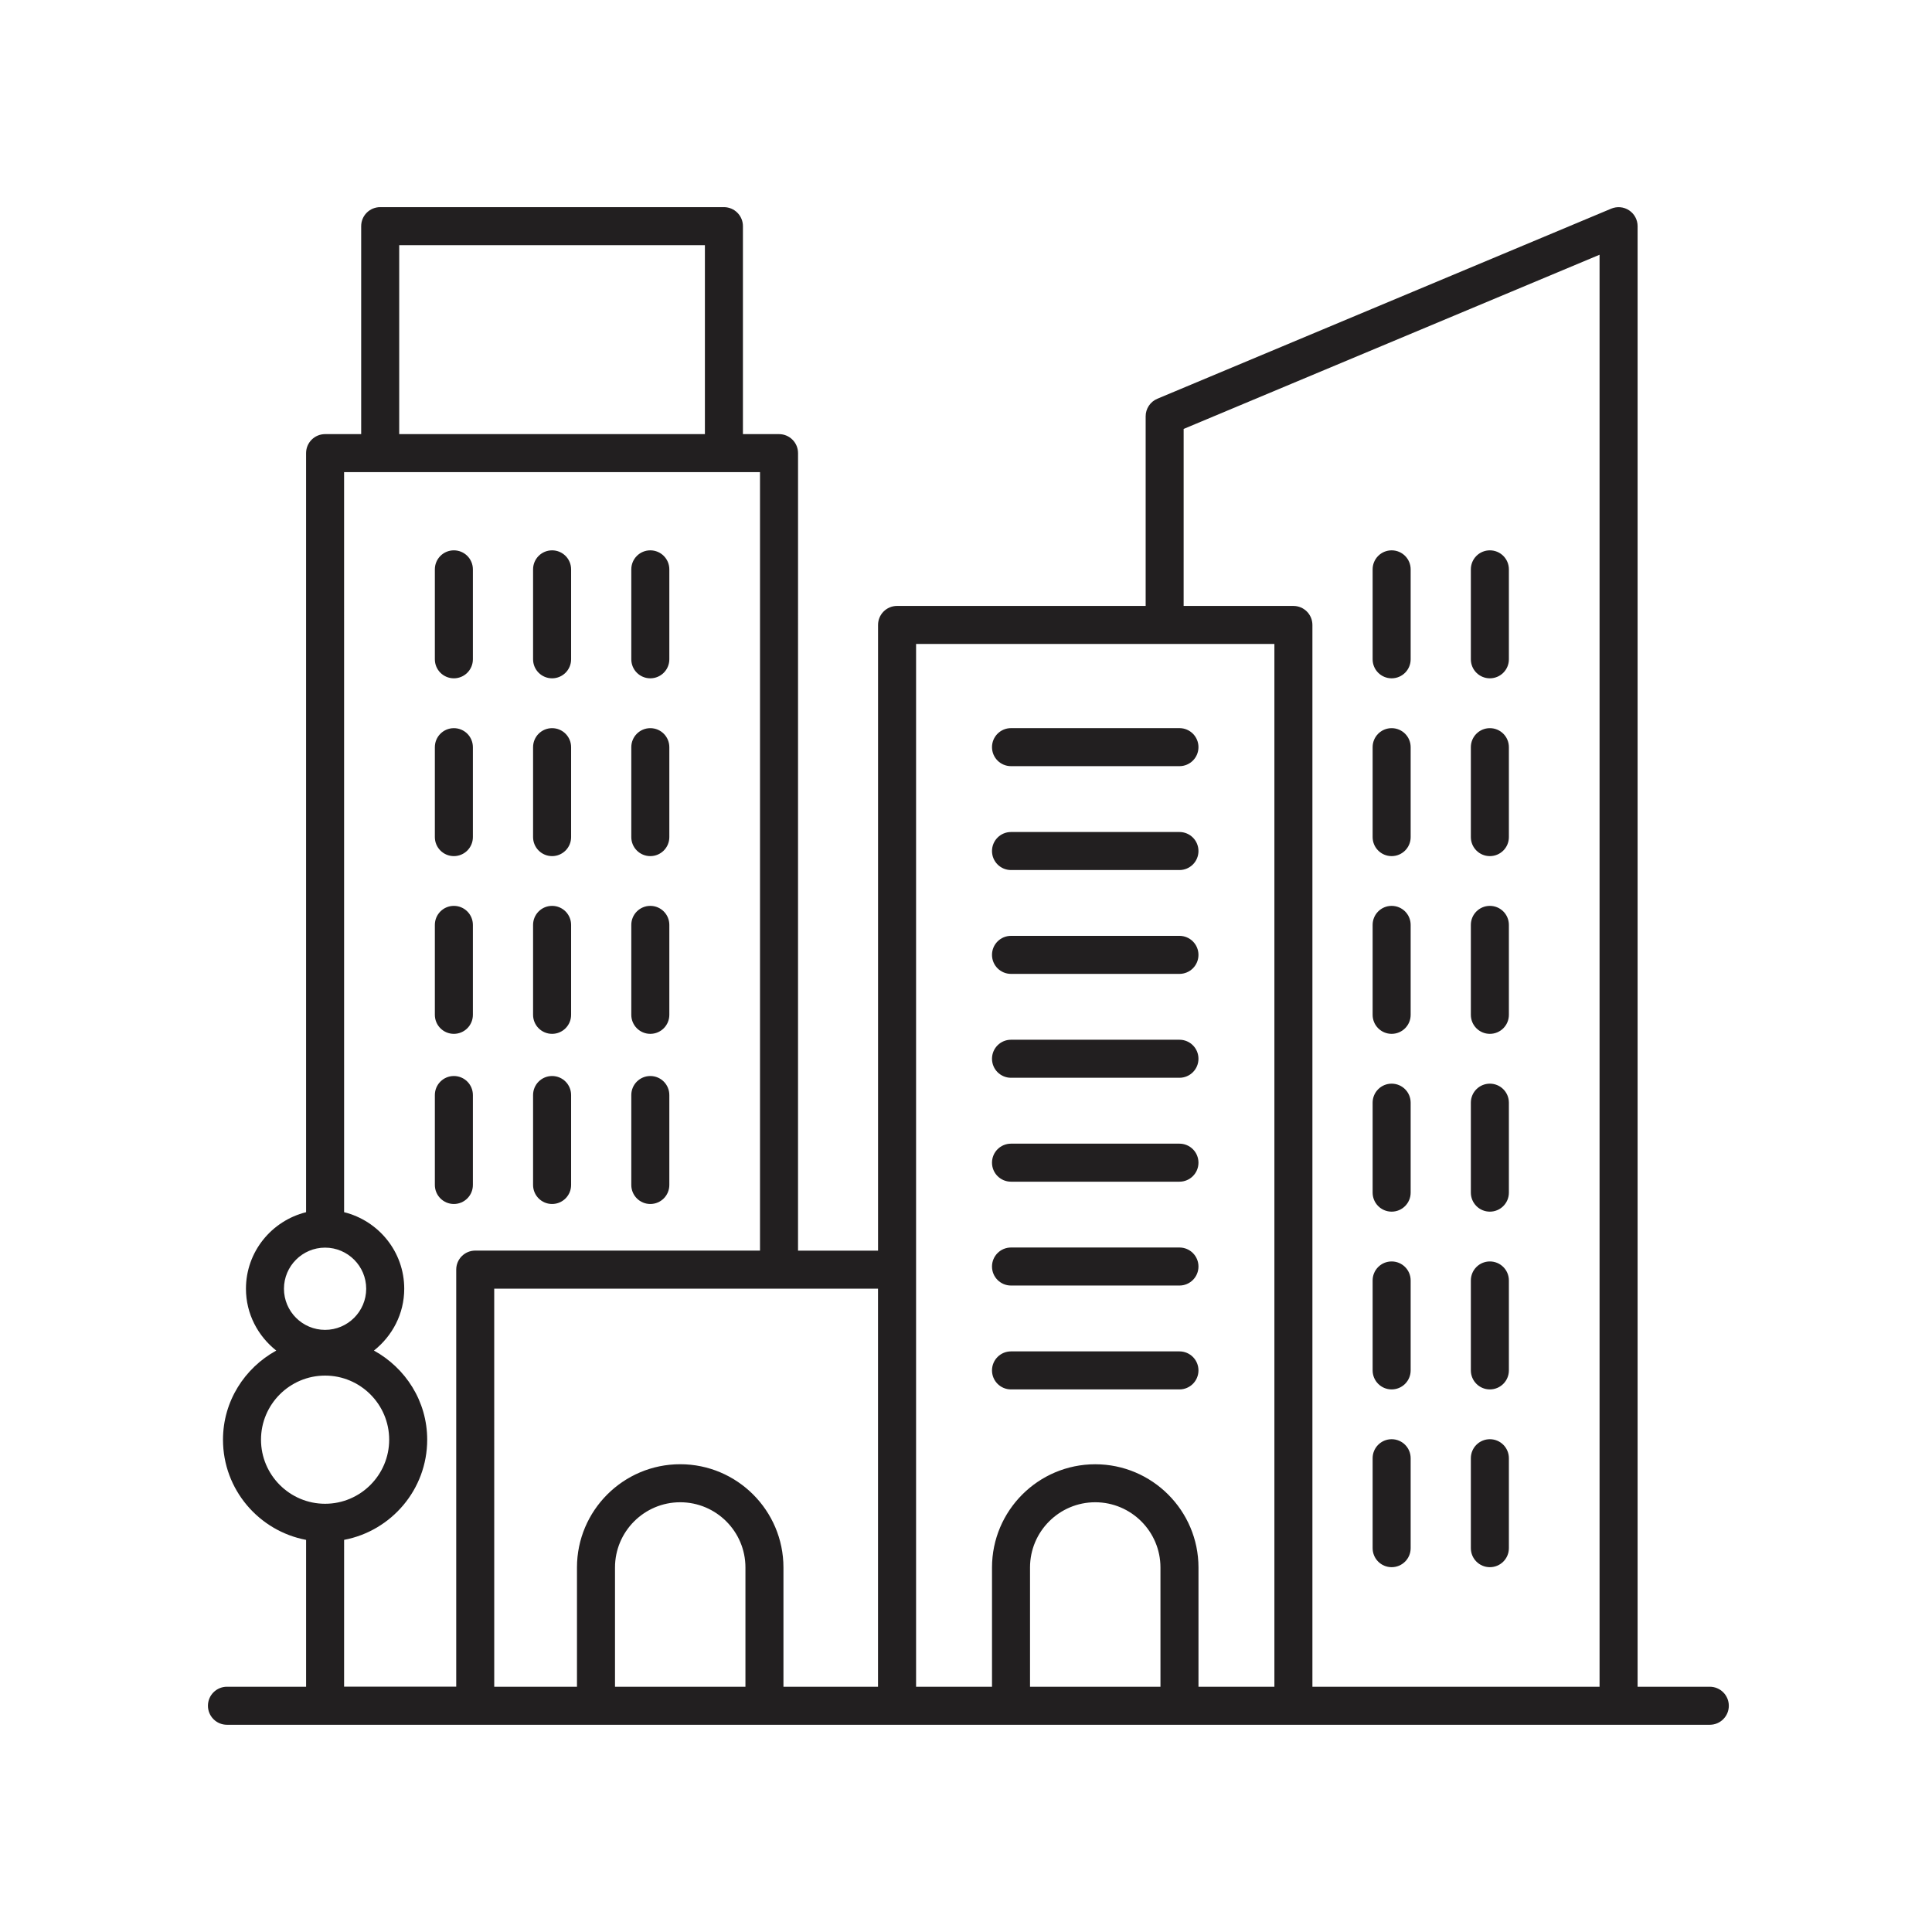 <?xml version="1.0" encoding="UTF-8"?>
<!-- Uploaded to: SVG Repo, www.svgrepo.com, Generator: SVG Repo Mixer Tools -->
<svg width="800px" height="800px" version="1.1" viewBox="144 144 512 512" xmlns="http://www.w3.org/2000/svg">
 <g fill="#221f20">
  <path d="m597.11 591.01h-19.129v-387.07c0-1.688-0.84-3.258-2.246-4.195-1.395-0.934-3.176-1.098-4.734-0.453l-120.3 50.383c-1.867 0.785-3.09 2.621-3.09 4.648v50.254h-65.879c-2.785 0-5.039 2.254-5.039 5.039v165.82h-21.207l0.004-211.35c0-2.785-2.254-5.039-5.039-5.039h-9.566v-55.113c0-2.785-2.254-5.039-5.039-5.039h-91.09c-2.785 0-5.039 2.254-5.039 5.039v55.113h-9.562c-2.785 0-5.039 2.254-5.039 5.039v201.16c-9.129 2.273-15.934 10.473-15.934 20.293 0 6.66 3.18 12.535 8.031 16.379-8.367 4.606-14.117 13.406-14.117 23.617 0 13.195 9.508 24.18 22.023 26.551v38.918h-20.973c-2.785 0-5.039 2.254-5.039 5.039 0 2.785 2.254 5.039 5.039 5.039h392.97c2.785 0 5.039-2.254 5.039-5.039-0.004-2.785-2.262-5.039-5.047-5.039zm-139.43-333.34 110.22-46.16v379.5h-76.098v-281.39c0-2.785-2.254-5.039-5.039-5.039h-29.086zm24.047 56.984v276.36h-20.117v-31.605c0-15.086-12.277-27.363-27.363-27.363s-27.355 12.277-27.355 27.363v31.605h-20.121v-276.36zm-30.199 276.35h-34.562v-31.605c0-9.531 7.75-17.285 17.281-17.285s17.285 7.754 17.285 17.285l0.004 31.605zm-74.832 0h-25.074v-31.605c0-15.086-12.277-27.363-27.363-27.363-15.086 0-27.355 12.277-27.355 27.363v31.605h-21.926l-0.004-105.49h101.71v105.49zm-35.152 0h-34.562v-31.605c0-9.531 7.75-17.285 17.281-17.285s17.285 7.754 17.285 17.285v31.605zm-91.75-382.03h81.012v50.074h-81.012zm-19.645 265.66c6.004 0 10.898 4.891 10.898 10.898 0 6.004-4.891 10.898-10.898 10.898-6.004 0-10.898-4.891-10.898-10.898 0.004-6.008 4.894-10.898 10.898-10.898zm-16.98 50.895c0-9.359 7.621-16.984 16.984-16.984 9.359 0 16.984 7.621 16.984 16.984 0 9.359-7.621 16.984-16.984 16.984s-16.984-7.625-16.984-16.984zm22.02 26.551c12.516-2.371 22.023-13.355 22.023-26.551 0-10.211-5.75-19.008-14.117-23.617 4.856-3.844 8.031-9.719 8.031-16.379 0-9.82-6.805-18.02-15.934-20.293l-0.004-196.12h110.22v206.3h-75.465c-2.785 0-5.039 2.254-5.039 5.039v110.53h-29.715l0.004-38.914z"/>
  <path d="m264.28 323.76c2.785 0 5.039-2.254 5.039-5.039v-23.836c0-2.785-2.254-5.039-5.039-5.039s-5.039 2.254-5.039 5.039v23.836c0 2.789 2.254 5.039 5.039 5.039z"/>
  <path d="m290.31 323.76c2.785 0 5.039-2.254 5.039-5.039v-23.836c0-2.785-2.254-5.039-5.039-5.039s-5.039 2.254-5.039 5.039v23.836c0 2.789 2.254 5.039 5.039 5.039z"/>
  <path d="m316.34 323.76c2.785 0 5.039-2.254 5.039-5.039v-23.836c0-2.785-2.254-5.039-5.039-5.039-2.785 0-5.039 2.254-5.039 5.039v23.836c0 2.789 2.254 5.039 5.039 5.039z"/>
  <path d="m264.28 370.88c2.785 0 5.039-2.254 5.039-5.039v-23.832c0-2.785-2.254-5.039-5.039-5.039s-5.039 2.254-5.039 5.039v23.832c0 2.781 2.254 5.039 5.039 5.039z"/>
  <path d="m290.31 370.88c2.785 0 5.039-2.254 5.039-5.039v-23.832c0-2.785-2.254-5.039-5.039-5.039s-5.039 2.254-5.039 5.039v23.832c0 2.781 2.254 5.039 5.039 5.039z"/>
  <path d="m316.34 370.88c2.785 0 5.039-2.254 5.039-5.039v-23.832c0-2.785-2.254-5.039-5.039-5.039-2.785 0-5.039 2.254-5.039 5.039v23.832c0 2.781 2.254 5.039 5.039 5.039z"/>
  <path d="m512.8 323.76c2.785 0 5.039-2.254 5.039-5.039v-23.836c0-2.785-2.254-5.039-5.039-5.039-2.785 0-5.039 2.254-5.039 5.039v23.836c0 2.789 2.254 5.039 5.039 5.039z"/>
  <path d="m538.83 323.76c2.785 0 5.039-2.254 5.039-5.039v-23.836c0-2.785-2.254-5.039-5.039-5.039s-5.039 2.254-5.039 5.039v23.836c0 2.789 2.254 5.039 5.039 5.039z"/>
  <path d="m512.8 370.88c2.785 0 5.039-2.254 5.039-5.039v-23.832c0-2.785-2.254-5.039-5.039-5.039-2.785 0-5.039 2.254-5.039 5.039v23.832c0 2.781 2.254 5.039 5.039 5.039z"/>
  <path d="m538.83 370.88c2.785 0 5.039-2.254 5.039-5.039v-23.832c0-2.785-2.254-5.039-5.039-5.039s-5.039 2.254-5.039 5.039v23.832c0 2.781 2.254 5.039 5.039 5.039z"/>
  <path d="m512.8 417.98c2.785 0 5.039-2.254 5.039-5.039v-23.836c0-2.785-2.254-5.039-5.039-5.039-2.785 0-5.039 2.254-5.039 5.039v23.836c0 2.789 2.254 5.039 5.039 5.039z"/>
  <path d="m538.83 417.98c2.785 0 5.039-2.254 5.039-5.039v-23.836c0-2.785-2.254-5.039-5.039-5.039s-5.039 2.254-5.039 5.039v23.836c0 2.789 2.254 5.039 5.039 5.039z"/>
  <path d="m512.8 465.1c2.785 0 5.039-2.254 5.039-5.039v-23.84c0-2.785-2.254-5.039-5.039-5.039-2.785 0-5.039 2.254-5.039 5.039v23.836c0 2.789 2.254 5.043 5.039 5.043z"/>
  <path d="m538.83 465.1c2.785 0 5.039-2.254 5.039-5.039v-23.84c0-2.785-2.254-5.039-5.039-5.039s-5.039 2.254-5.039 5.039v23.836c0 2.789 2.254 5.043 5.039 5.043z"/>
  <path d="m512.8 512.21c2.785 0 5.039-2.254 5.039-5.039v-23.836c0-2.785-2.254-5.039-5.039-5.039-2.785 0-5.039 2.254-5.039 5.039v23.836c0 2.785 2.254 5.039 5.039 5.039z"/>
  <path d="m411.93 512.21h44.637c2.785 0 5.039-2.254 5.039-5.039 0-2.785-2.254-5.039-5.039-5.039h-44.637c-2.785 0-5.039 2.254-5.039 5.039 0 2.785 2.254 5.039 5.039 5.039z"/>
  <path d="m411.93 484.68h44.637c2.785 0 5.039-2.254 5.039-5.039 0-2.785-2.254-5.039-5.039-5.039h-44.637c-2.785 0-5.039 2.254-5.039 5.039 0 2.789 2.254 5.039 5.039 5.039z"/>
  <path d="m411.93 457.16h44.637c2.785 0 5.039-2.254 5.039-5.039 0-2.785-2.254-5.039-5.039-5.039h-44.637c-2.785 0-5.039 2.254-5.039 5.039 0 2.785 2.254 5.039 5.039 5.039z"/>
  <path d="m411.93 429.62h44.637c2.785 0 5.039-2.254 5.039-5.039 0-2.785-2.254-5.039-5.039-5.039h-44.637c-2.785 0-5.039 2.254-5.039 5.039 0 2.789 2.254 5.039 5.039 5.039z"/>
  <path d="m411.93 402.09h44.637c2.785 0 5.039-2.254 5.039-5.039 0-2.785-2.254-5.039-5.039-5.039h-44.637c-2.785 0-5.039 2.254-5.039 5.039 0 2.789 2.254 5.039 5.039 5.039z"/>
  <path d="m411.93 374.57h44.637c2.785 0 5.039-2.254 5.039-5.039s-2.254-5.039-5.039-5.039h-44.637c-2.785 0-5.039 2.254-5.039 5.039s2.254 5.039 5.039 5.039z"/>
  <path d="m411.93 347.04h44.637c2.785 0 5.039-2.254 5.039-5.039s-2.254-5.039-5.039-5.039h-44.637c-2.785 0-5.039 2.254-5.039 5.039s2.254 5.039 5.039 5.039z"/>
  <path d="m538.83 512.21c2.785 0 5.039-2.254 5.039-5.039v-23.836c0-2.785-2.254-5.039-5.039-5.039s-5.039 2.254-5.039 5.039v23.836c0 2.785 2.254 5.039 5.039 5.039z"/>
  <path d="m512.8 559.32c2.785 0 5.039-2.254 5.039-5.039v-23.836c0-2.785-2.254-5.039-5.039-5.039-2.785 0-5.039 2.254-5.039 5.039v23.836c0 2.785 2.254 5.039 5.039 5.039z"/>
  <path d="m538.83 559.32c2.785 0 5.039-2.254 5.039-5.039v-23.836c0-2.785-2.254-5.039-5.039-5.039s-5.039 2.254-5.039 5.039v23.836c0 2.785 2.254 5.039 5.039 5.039z"/>
  <path d="m264.28 417.98c2.785 0 5.039-2.254 5.039-5.039v-23.836c0-2.785-2.254-5.039-5.039-5.039s-5.039 2.254-5.039 5.039v23.836c0 2.789 2.254 5.039 5.039 5.039z"/>
  <path d="m290.31 417.98c2.785 0 5.039-2.254 5.039-5.039v-23.836c0-2.785-2.254-5.039-5.039-5.039s-5.039 2.254-5.039 5.039v23.836c0 2.789 2.254 5.039 5.039 5.039z"/>
  <path d="m316.34 417.98c2.785 0 5.039-2.254 5.039-5.039v-23.836c0-2.785-2.254-5.039-5.039-5.039-2.785 0-5.039 2.254-5.039 5.039v23.836c0 2.789 2.254 5.039 5.039 5.039z"/>
  <path d="m269.32 458.03v-23.836c0-2.785-2.254-5.039-5.039-5.039s-5.039 2.254-5.039 5.039v23.836c0 2.785 2.254 5.039 5.039 5.039s5.039-2.258 5.039-5.039z"/>
  <path d="m290.31 463.07c2.785 0 5.039-2.254 5.039-5.039v-23.836c0-2.785-2.254-5.039-5.039-5.039s-5.039 2.254-5.039 5.039v23.836c0 2.781 2.254 5.039 5.039 5.039z"/>
  <path d="m316.34 463.07c2.785 0 5.039-2.254 5.039-5.039v-23.836c0-2.785-2.254-5.039-5.039-5.039-2.785 0-5.039 2.254-5.039 5.039v23.836c0 2.781 2.254 5.039 5.039 5.039z"/>
 </g>
</svg>